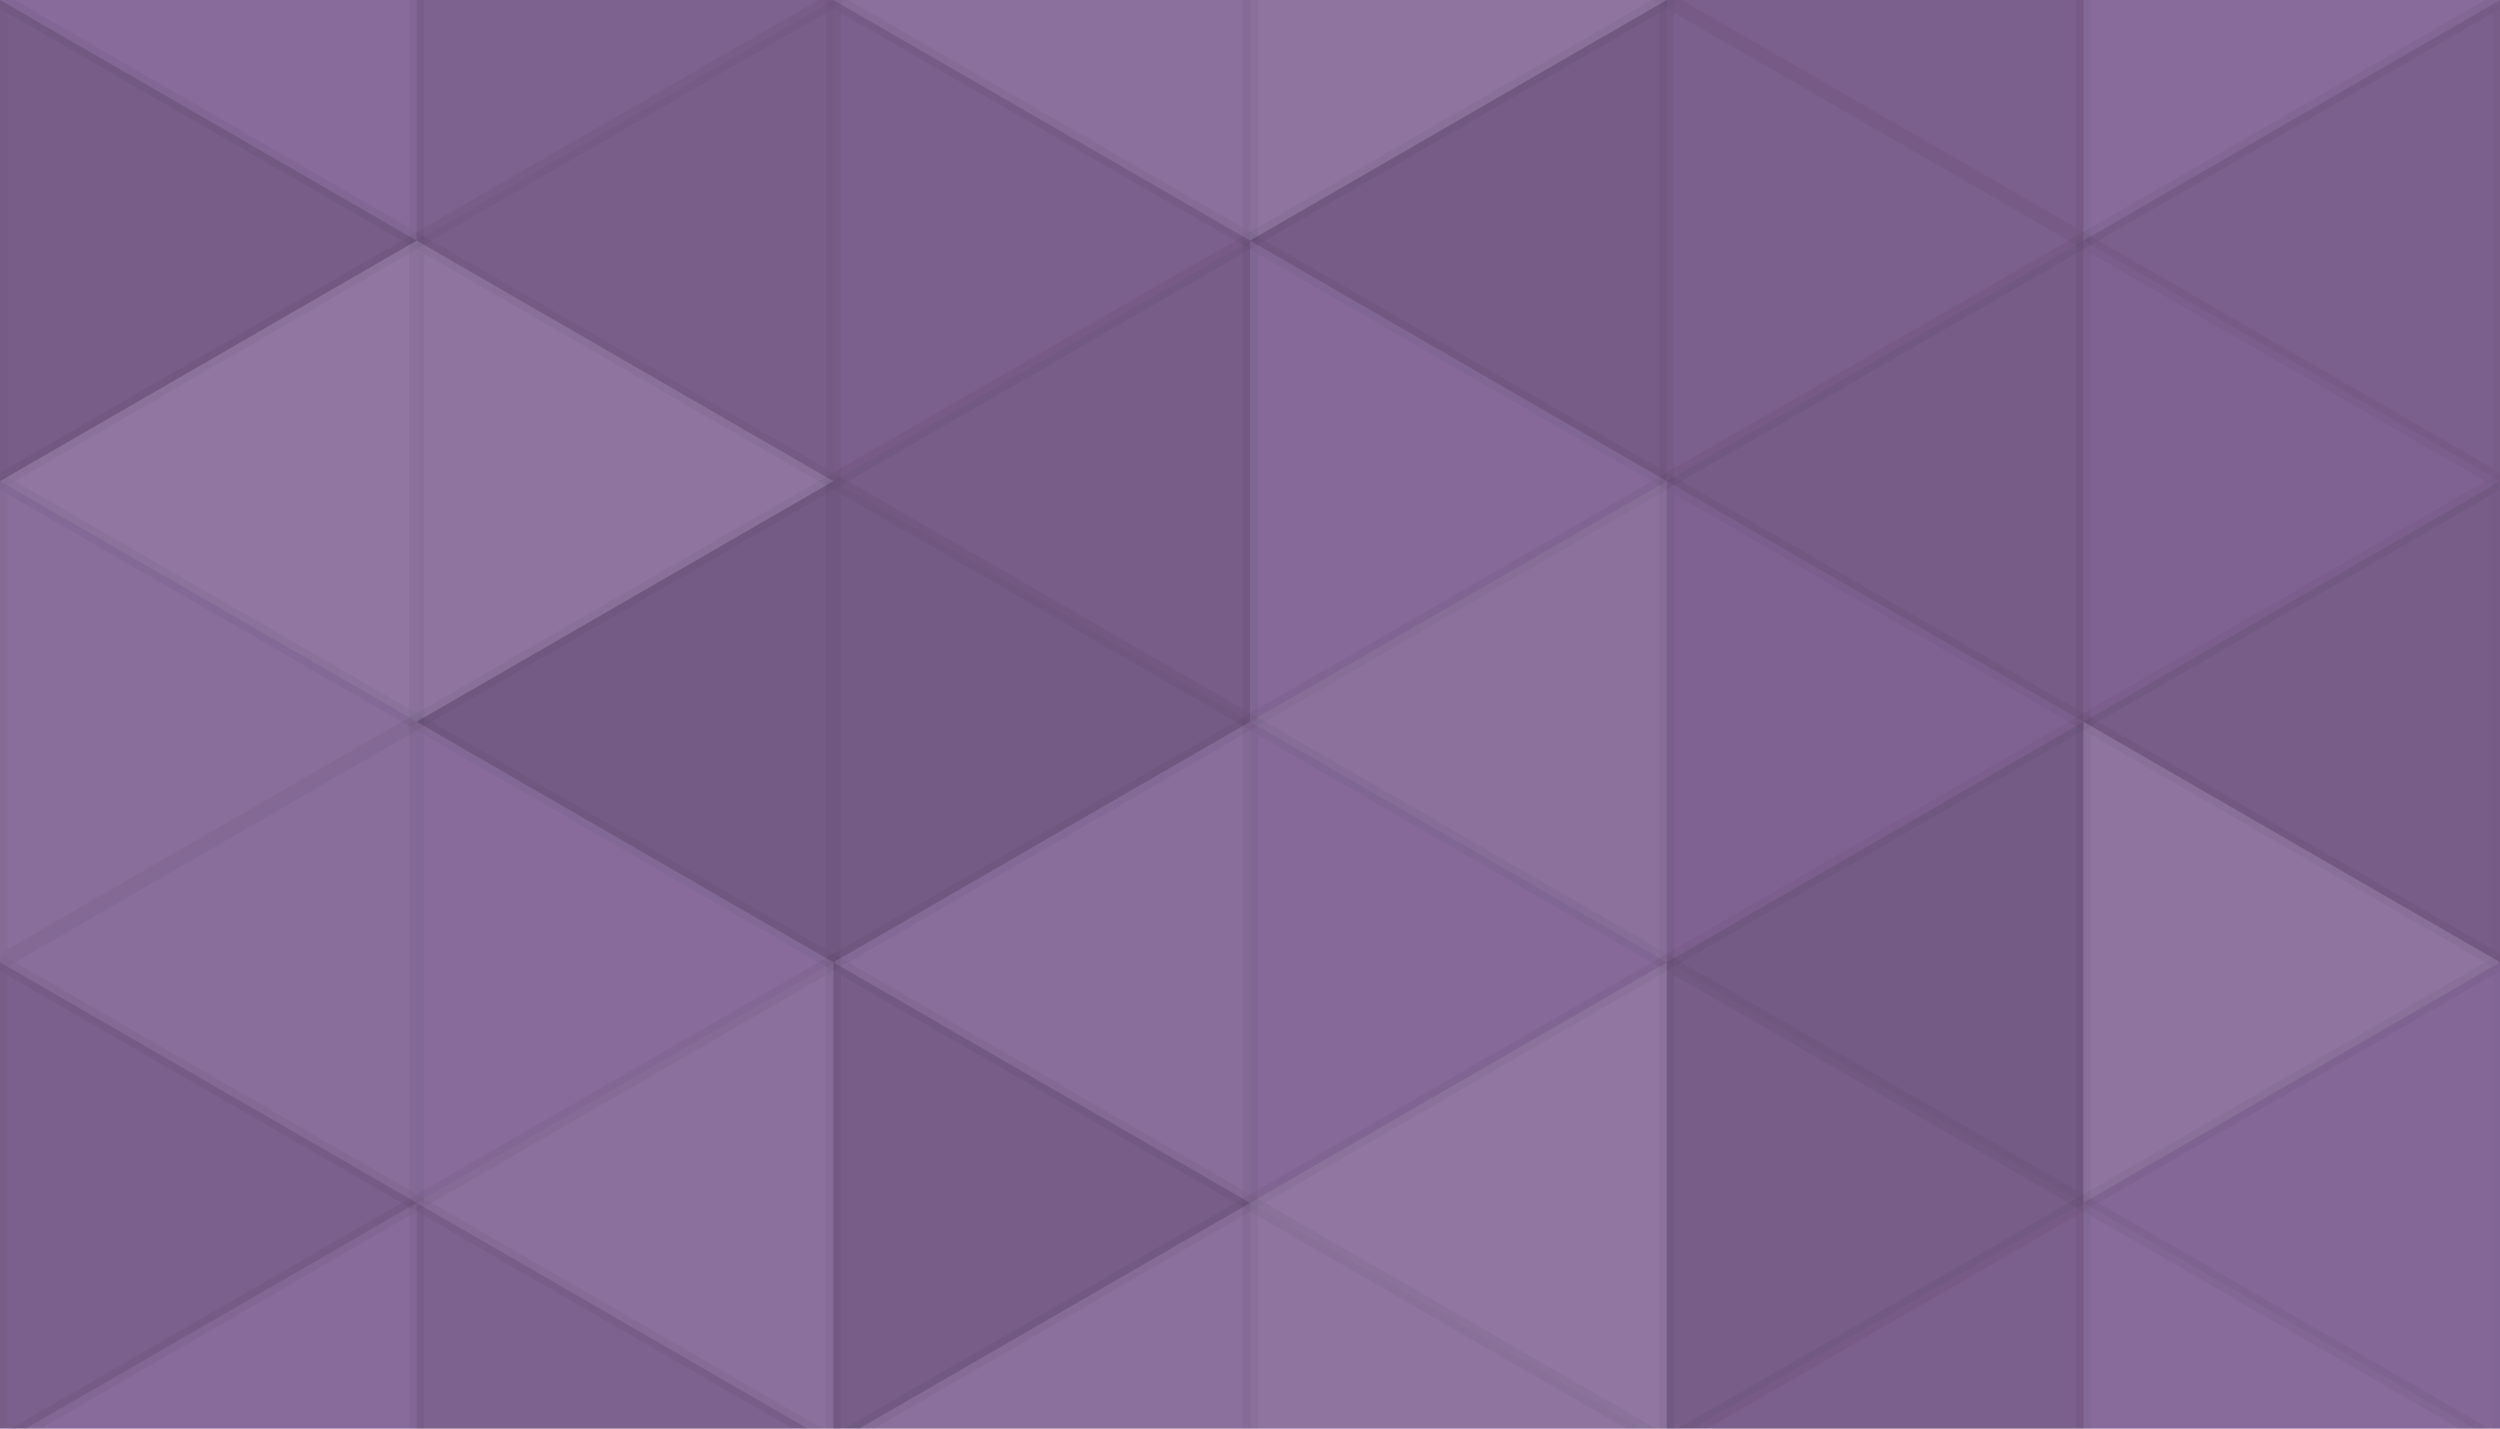 <svg xmlns="http://www.w3.org/2000/svg" width="168" height="96" viewbox="0 0 168 96" preserveAspectRatio="none"><rect x="0" y="0" width="100%" height="100%" fill="rgb(131, 101, 150)" /><polyline points="0, 0, 28.001, 16.167, 0, 32.333, 0, 0" fill="#ddd" fill-opacity="0.055" stroke="#000" stroke-opacity="0.02" transform="translate(0, -16.167) rotate(180, 14.001, 16.167)" /><polyline points="0, 0, 28.001, 16.167, 0, 32.333, 0, 0" fill="#ddd" fill-opacity="0.055" stroke="#000" stroke-opacity="0.02" transform="translate(0, 80.833) rotate(180, 14.001, 16.167)" /><polyline points="0, 0, 28.001, 16.167, 0, 32.333, 0, 0" fill="#222" fill-opacity="0.063" stroke="#000" stroke-opacity="0.02" transform="translate(28.001, -16.167) rotate(0, 14.001, 16.167)" /><polyline points="0, 0, 28.001, 16.167, 0, 32.333, 0, 0" fill="#222" fill-opacity="0.063" stroke="#000" stroke-opacity="0.02" transform="translate(28.001, 80.833) rotate(0, 14.001, 16.167)" /><polyline points="0, 0, 28.001, 16.167, 0, 32.333, 0, 0" fill="#ddd" fill-opacity="0.089" stroke="#000" stroke-opacity="0.02" transform="translate(56.003, -16.167) rotate(180, 14.001, 16.167)" /><polyline points="0, 0, 28.001, 16.167, 0, 32.333, 0, 0" fill="#ddd" fill-opacity="0.089" stroke="#000" stroke-opacity="0.02" transform="translate(56.003, 80.833) rotate(180, 14.001, 16.167)" /><polyline points="0, 0, 28.001, 16.167, 0, 32.333, 0, 0" fill="#ddd" fill-opacity="0.124" stroke="#000" stroke-opacity="0.02" transform="translate(84.004, -16.167) rotate(0, 14.001, 16.167)" /><polyline points="0, 0, 28.001, 16.167, 0, 32.333, 0, 0" fill="#ddd" fill-opacity="0.124" stroke="#000" stroke-opacity="0.02" transform="translate(84.004, 80.833) rotate(0, 14.001, 16.167)" /><polyline points="0, 0, 28.001, 16.167, 0, 32.333, 0, 0" fill="#222" fill-opacity="0.081" stroke="#000" stroke-opacity="0.02" transform="translate(112.006, -16.167) rotate(180, 14.001, 16.167)" /><polyline points="0, 0, 28.001, 16.167, 0, 32.333, 0, 0" fill="#222" fill-opacity="0.081" stroke="#000" stroke-opacity="0.02" transform="translate(112.006, 80.833) rotate(180, 14.001, 16.167)" /><polyline points="0, 0, 28.001, 16.167, 0, 32.333, 0, 0" fill="#ddd" fill-opacity="0.055" stroke="#000" stroke-opacity="0.02" transform="translate(140.007, -16.167) rotate(0, 14.001, 16.167)" /><polyline points="0, 0, 28.001, 16.167, 0, 32.333, 0, 0" fill="#ddd" fill-opacity="0.055" stroke="#000" stroke-opacity="0.02" transform="translate(140.007, 80.833) rotate(0, 14.001, 16.167)" /><polyline points="0, 0, 28.001, 16.167, 0, 32.333, 0, 0" fill="#222" fill-opacity="0.115" stroke="#000" stroke-opacity="0.02" transform="translate(0, 0) rotate(0, 14.001, 16.167)" /><polyline points="0, 0, 28.001, 16.167, 0, 32.333, 0, 0" fill="#222" fill-opacity="0.098" stroke="#000" stroke-opacity="0.02" transform="translate(28.001, 0) rotate(180, 14.001, 16.167)" /><polyline points="0, 0, 28.001, 16.167, 0, 32.333, 0, 0" fill="#222" fill-opacity="0.081" stroke="#000" stroke-opacity="0.02" transform="translate(56.003, 0) rotate(0, 14.001, 16.167)" /><polyline points="0, 0, 28.001, 16.167, 0, 32.333, 0, 0" fill="#222" fill-opacity="0.133" stroke="#000" stroke-opacity="0.02" transform="translate(84.004, 0) rotate(180, 14.001, 16.167)" /><polyline points="0, 0, 28.001, 16.167, 0, 32.333, 0, 0" fill="#222" fill-opacity="0.081" stroke="#000" stroke-opacity="0.02" transform="translate(112.006, 0) rotate(0, 14.001, 16.167)" /><polyline points="0, 0, 28.001, 16.167, 0, 32.333, 0, 0" fill="#222" fill-opacity="0.081" stroke="#000" stroke-opacity="0.02" transform="translate(140.007, 0) rotate(180, 14.001, 16.167)" /><polyline points="0, 0, 28.001, 16.167, 0, 32.333, 0, 0" fill="#ddd" fill-opacity="0.141" stroke="#000" stroke-opacity="0.02" transform="translate(0, 16.167) rotate(180, 14.001, 16.167)" /><polyline points="0, 0, 28.001, 16.167, 0, 32.333, 0, 0" fill="#ddd" fill-opacity="0.124" stroke="#000" stroke-opacity="0.02" transform="translate(28.001, 16.167) rotate(0, 14.001, 16.167)" /><polyline points="0, 0, 28.001, 16.167, 0, 32.333, 0, 0" fill="#222" fill-opacity="0.115" stroke="#000" stroke-opacity="0.02" transform="translate(56.003, 16.167) rotate(180, 14.001, 16.167)" /><polyline points="0, 0, 28.001, 16.167, 0, 32.333, 0, 0" fill="#ddd" fill-opacity="0.037" stroke="#000" stroke-opacity="0.02" transform="translate(84.004, 16.167) rotate(0, 14.001, 16.167)" /><polyline points="0, 0, 28.001, 16.167, 0, 32.333, 0, 0" fill="#222" fill-opacity="0.133" stroke="#000" stroke-opacity="0.02" transform="translate(112.006, 16.167) rotate(180, 14.001, 16.167)" /><polyline points="0, 0, 28.001, 16.167, 0, 32.333, 0, 0" fill="#222" fill-opacity="0.029" stroke="#000" stroke-opacity="0.02" transform="translate(140.007, 16.167) rotate(0, 14.001, 16.167)" /><polyline points="0, 0, 28.001, 16.167, 0, 32.333, 0, 0" fill="#ddd" fill-opacity="0.072" stroke="#000" stroke-opacity="0.02" transform="translate(0, 32.333) rotate(0, 14.001, 16.167)" /><polyline points="0, 0, 28.001, 16.167, 0, 32.333, 0, 0" fill="#222" fill-opacity="0.15" stroke="#000" stroke-opacity="0.02" transform="translate(28.001, 32.333) rotate(180, 14.001, 16.167)" /><polyline points="0, 0, 28.001, 16.167, 0, 32.333, 0, 0" fill="#222" fill-opacity="0.15" stroke="#000" stroke-opacity="0.02" transform="translate(56.003, 32.333) rotate(0, 14.001, 16.167)" /><polyline points="0, 0, 28.001, 16.167, 0, 32.333, 0, 0" fill="#ddd" fill-opacity="0.107" stroke="#000" stroke-opacity="0.02" transform="translate(84.004, 32.333) rotate(180, 14.001, 16.167)" /><polyline points="0, 0, 28.001, 16.167, 0, 32.333, 0, 0" fill="#222" fill-opacity="0.029" stroke="#000" stroke-opacity="0.02" transform="translate(112.006, 32.333) rotate(0, 14.001, 16.167)" /><polyline points="0, 0, 28.001, 16.167, 0, 32.333, 0, 0" fill="#222" fill-opacity="0.115" stroke="#000" stroke-opacity="0.02" transform="translate(140.007, 32.333) rotate(180, 14.001, 16.167)" /><polyline points="0, 0, 28.001, 16.167, 0, 32.333, 0, 0" fill="#ddd" fill-opacity="0.072" stroke="#000" stroke-opacity="0.02" transform="translate(0, 48.5) rotate(180, 14.001, 16.167)" /><polyline points="0, 0, 28.001, 16.167, 0, 32.333, 0, 0" fill="#ddd" fill-opacity="0.055" stroke="#000" stroke-opacity="0.02" transform="translate(28.001, 48.5) rotate(0, 14.001, 16.167)" /><polyline points="0, 0, 28.001, 16.167, 0, 32.333, 0, 0" fill="#ddd" fill-opacity="0.072" stroke="#000" stroke-opacity="0.02" transform="translate(56.003, 48.5) rotate(180, 14.001, 16.167)" /><polyline points="0, 0, 28.001, 16.167, 0, 32.333, 0, 0" fill="#ddd" fill-opacity="0.037" stroke="#000" stroke-opacity="0.02" transform="translate(84.004, 48.5) rotate(0, 14.001, 16.167)" /><polyline points="0, 0, 28.001, 16.167, 0, 32.333, 0, 0" fill="#222" fill-opacity="0.15" stroke="#000" stroke-opacity="0.02" transform="translate(112.006, 48.5) rotate(180, 14.001, 16.167)" /><polyline points="0, 0, 28.001, 16.167, 0, 32.333, 0, 0" fill="#ddd" fill-opacity="0.124" stroke="#000" stroke-opacity="0.02" transform="translate(140.007, 48.5) rotate(0, 14.001, 16.167)" /><polyline points="0, 0, 28.001, 16.167, 0, 32.333, 0, 0" fill="#222" fill-opacity="0.081" stroke="#000" stroke-opacity="0.02" transform="translate(0, 64.667) rotate(0, 14.001, 16.167)" /><polyline points="0, 0, 28.001, 16.167, 0, 32.333, 0, 0" fill="#ddd" fill-opacity="0.089" stroke="#000" stroke-opacity="0.02" transform="translate(28.001, 64.667) rotate(180, 14.001, 16.167)" /><polyline points="0, 0, 28.001, 16.167, 0, 32.333, 0, 0" fill="#222" fill-opacity="0.115" stroke="#000" stroke-opacity="0.02" transform="translate(56.003, 64.667) rotate(0, 14.001, 16.167)" /><polyline points="0, 0, 28.001, 16.167, 0, 32.333, 0, 0" fill="#ddd" fill-opacity="0.141" stroke="#000" stroke-opacity="0.02" transform="translate(84.004, 64.667) rotate(180, 14.001, 16.167)" /><polyline points="0, 0, 28.001, 16.167, 0, 32.333, 0, 0" fill="#222" fill-opacity="0.115" stroke="#000" stroke-opacity="0.02" transform="translate(112.006, 64.667) rotate(0, 14.001, 16.167)" /><polyline points="0, 0, 28.001, 16.167, 0, 32.333, 0, 0" fill="#ddd" fill-opacity="0.02" stroke="#000" stroke-opacity="0.02" transform="translate(140.007, 64.667) rotate(180, 14.001, 16.167)" /></svg>
